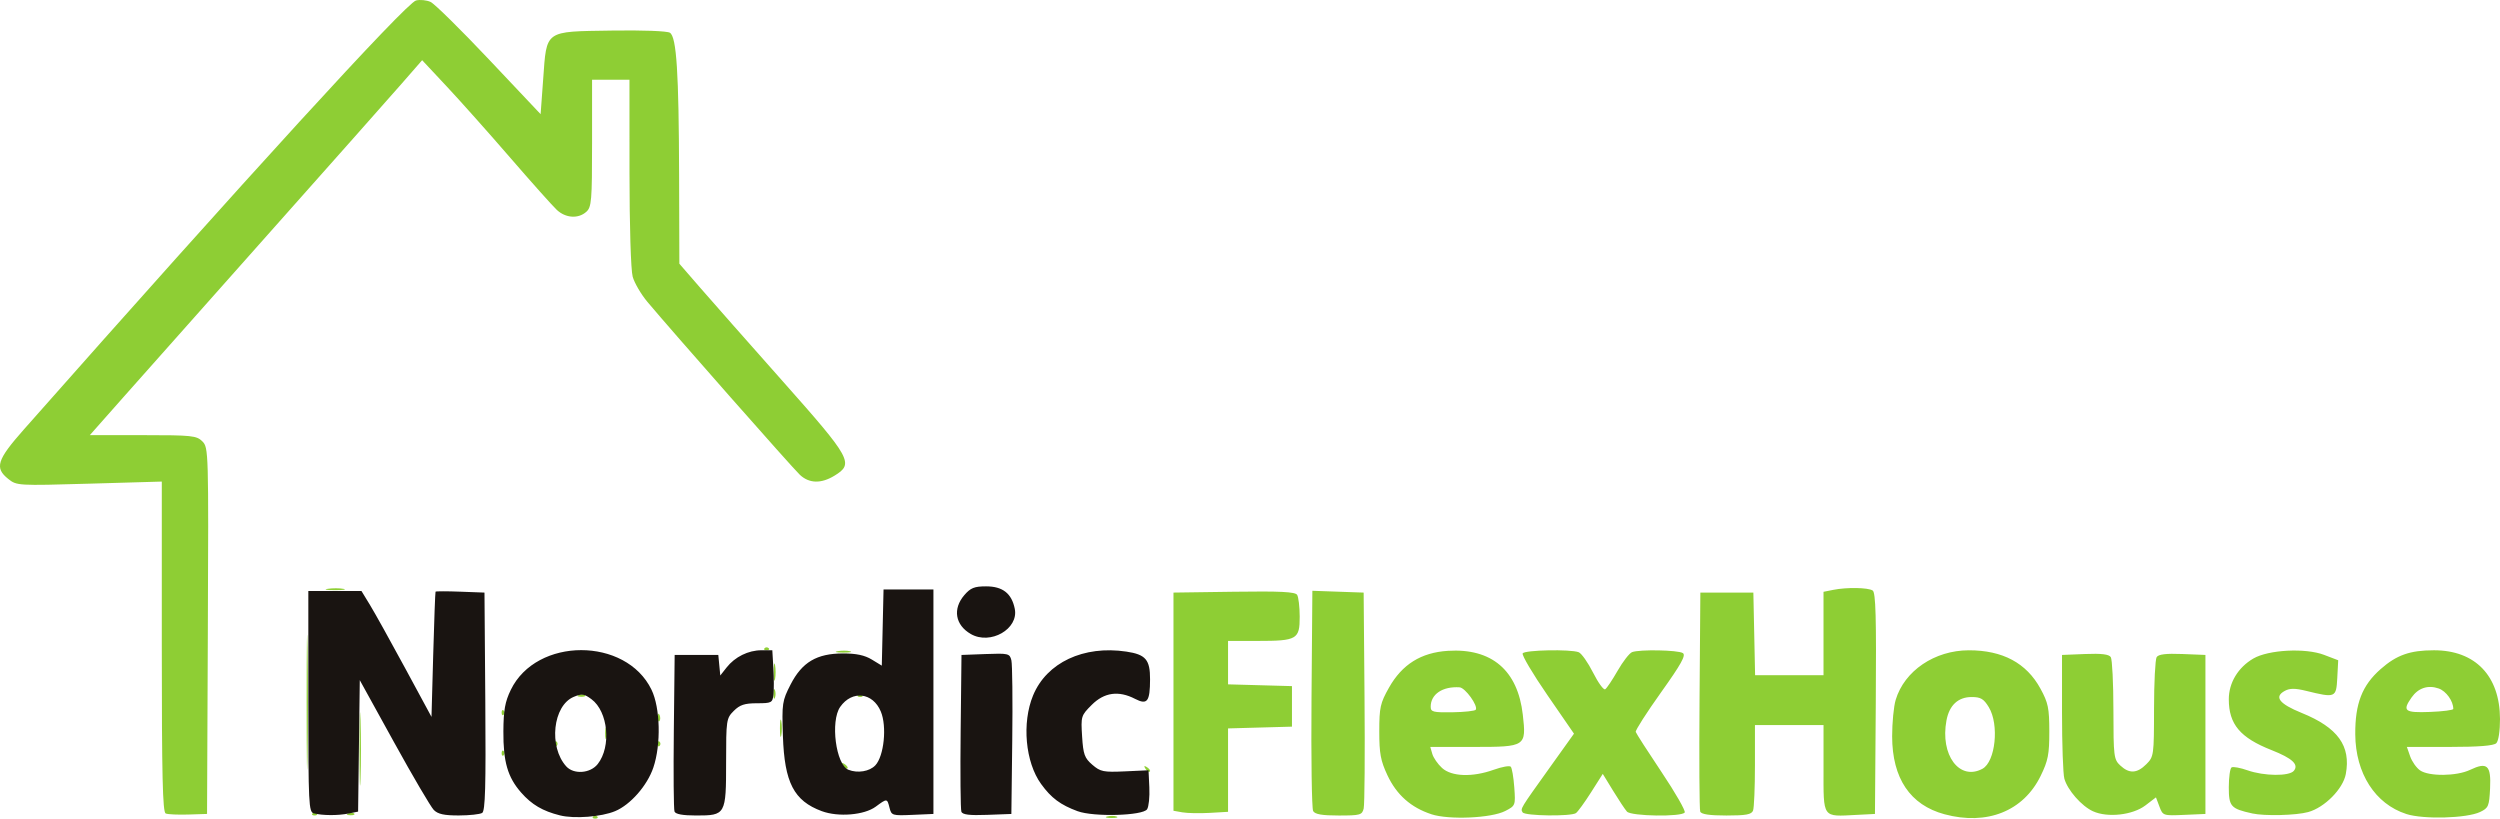 <?xml version="1.0" encoding="UTF-8" standalone="no"?>
<!-- Created with Inkscape (http://www.inkscape.org/) -->

<svg
   width="212.164mm"
   height="69.473mm"
   viewBox="0 0 212.164 69.473"
   version="1.1"
   id="svg1"
   xml:space="preserve"
   inkscape:version="1.4.2 (f4327f4, 2025-05-13)"
   sodipodi:docname="NordicFlexCrisp.svg"
   xmlns:inkscape="http://www.inkscape.org/namespaces/inkscape"
   xmlns:sodipodi="http://sodipodi.sourceforge.net/DTD/sodipodi-0.dtd"
   xmlns="http://www.w3.org/2000/svg"
   xmlns:svg="http://www.w3.org/2000/svg"><sodipodi:namedview
     id="namedview1"
     pagecolor="#ffffff"
     bordercolor="#000000"
     borderopacity="0.25"
     inkscape:showpageshadow="2"
     inkscape:pageopacity="0.0"
     inkscape:pagecheckerboard="0"
     inkscape:deskcolor="#d1d1d1"
     inkscape:document-units="mm"
     inkscape:zoom="1.0396254"
     inkscape:cx="442.46706"
     inkscape:cy="131.77823"
     inkscape:window-width="2077"
     inkscape:window-height="1360"
     inkscape:window-x="1141"
     inkscape:window-y="0"
     inkscape:window-maximized="0"
     inkscape:current-layer="layer1" /><defs
     id="defs1"><style
       id="style1">
      .cls-1 {
        isolation: isolate;
      }

      .cls-2 {
        clip-path: url(#clippath);
      }

      .cls-3 {
        fill: none;
      }
    </style><clipPath
       id="clippath"><rect
         class="cls-3"
         width="194.96"
         height="53.55"
         id="rect1"
         x="0"
         y="0" /></clipPath></defs><g
     inkscape:label="Layer 1"
     inkscape:groupmode="layer"
     id="layer1"
     transform="translate(-0.389,-120.105)"><g
       id="g73"
       transform="translate(-3.054,5.09)"><path
         style="fill:#8ece34"
         d="m 53.776,184.311 c 0.097,-0.097 0.256,-0.097 0.353,0 0.097,0.097 0.018,0.176 -0.176,0.176 -0.194,0 -0.273,-0.079 -0.176,-0.176 z m 43.639,-0.007 c 0.257,-0.067 0.615,-0.063 0.794,0.01 0.179,0.072 -0.031,0.127 -0.468,0.122 -0.437,-0.005 -0.583,-0.065 -0.326,-0.132 z m 27.504,-0.188 c -1.733,-0.568 -2.952,-1.648 -3.729,-3.304 -0.581,-1.239 -0.695,-1.855 -0.694,-3.732 0.001,-2.024 0.084,-2.394 0.822,-3.704 1.114,-1.976 2.722,-2.982 4.999,-3.127 3.719,-0.237 5.933,1.651 6.36,5.424 0.305,2.693 0.247,2.731 -4.14,2.731 h -3.713 l 0.172,0.595 c 0.094,0.327 0.466,0.863 0.826,1.191 0.813,0.739 2.578,0.799 4.39,0.15 0.688,-0.247 1.335,-0.364 1.439,-0.26 0.103,0.103 0.239,0.89 0.301,1.747 0.111,1.54 0.102,1.565 -0.761,2.011 -1.18,0.61 -4.773,0.771 -6.272,0.28 z m 3.766,-8.87 c 0.21,-0.339 -0.896,-1.87 -1.374,-1.901 -1.442,-0.094 -2.451,0.584 -2.451,1.646 0,0.444 0.204,0.496 1.854,0.471 1.02,-0.015 1.907,-0.113 1.971,-0.216 z m 39.784,8.873 c -2.92,-0.786 -4.443,-3.051 -4.448,-6.612 -0.001,-1.147 0.133,-2.54 0.299,-3.094 0.739,-2.466 3.303,-4.206 6.207,-4.21 2.868,-0.005 4.892,1.077 6.078,3.25 0.66,1.208 0.752,1.655 0.754,3.64 0.002,1.942 -0.103,2.477 -0.737,3.773 -1.462,2.989 -4.554,4.222 -8.153,3.253 z m 3.212,-3.859 c 1.111,-0.595 1.44,-3.76 0.542,-5.231 -0.431,-0.708 -0.689,-0.86 -1.454,-0.86 -1.149,0 -1.896,0.693 -2.138,1.986 -0.55,2.931 1.098,5.149 3.05,4.105 z m 35.974,3.835 c -2.643,-0.852 -4.306,-3.445 -4.331,-6.751 -0.019,-2.619 0.58,-4.161 2.156,-5.548 1.357,-1.194 2.484,-1.592 4.519,-1.594 3.508,-0.004 5.596,2.168 5.608,5.833 0.003,1.003 -0.128,1.867 -0.312,2.051 -0.216,0.216 -1.479,0.318 -3.955,0.318 h -3.637 l 0.278,0.798 c 0.153,0.439 0.53,0.975 0.839,1.191 0.751,0.526 3.105,0.503 4.246,-0.042 1.457,-0.695 1.792,-0.389 1.699,1.553 -0.073,1.529 -0.137,1.682 -0.842,2.019 -1.134,0.542 -4.81,0.644 -6.268,0.174 z m 3.987,-8.917 c 0.005,-0.66 -0.604,-1.513 -1.238,-1.734 -0.912,-0.318 -1.738,-0.044 -2.304,0.765 -0.801,1.143 -0.592,1.307 1.558,1.226 1.091,-0.041 1.984,-0.157 1.984,-0.256 z m -194.137,8.875 c -0.259,-0.109 -0.331,-3.193 -0.331,-14.154 v -14.015 l -6.152,0.178 c -6.067,0.176 -6.162,0.17 -6.879,-0.402 -1.174,-0.937 -0.964,-1.608 1.314,-4.185 C 24.28,130.177 37.91,115.266 38.751,115.055 c 0.341,-0.086 0.894,-0.03 1.231,0.123 0.336,0.153 2.576,2.359 4.976,4.903 l 4.365,4.624 0.218,-2.983 c 0.306,-4.19 0.07,-4.023 5.808,-4.113 2.637,-0.041 4.722,0.037 4.949,0.186 0.562,0.369 0.753,3.35 0.778,12.124 l 0.021,7.476 1.778,2.049 c 0.978,1.127 4.133,4.702 7.011,7.945 5.82,6.558 6.049,6.976 4.373,7.997 -1.129,0.689 -2.136,0.665 -2.928,-0.069 -0.6,-0.556 -10.756,-12.074 -12.94,-14.676 -0.542,-0.646 -1.107,-1.611 -1.255,-2.145 -0.155,-0.56 -0.27,-4.31 -0.271,-8.843 l -0.002,-7.871 h -1.587 -1.587 v 5.383 c 0,4.879 -0.045,5.424 -0.484,5.821 -0.677,0.613 -1.753,0.545 -2.507,-0.157 -0.351,-0.327 -2.132,-2.322 -3.957,-4.432 -1.825,-2.11 -4.253,-4.835 -5.396,-6.055 l -2.077,-2.218 -1.719,1.97 c -0.946,1.084 -5.948,6.725 -11.117,12.537 -5.169,5.812 -10.741,12.085 -12.382,13.94 l -2.985,3.373 h 4.511 c 4.164,0 4.552,0.041 5.042,0.531 0.522,0.522 0.53,0.817 0.463,16.073 l -0.068,15.542 -1.587,0.051 c -0.873,0.028 -1.736,-0.012 -1.918,-0.088 z m 12.457,-0.007 c 0.097,-0.097 0.256,-0.097 0.353,0 0.097,0.097 0.018,0.176 -0.176,0.176 -0.194,0 -0.273,-0.079 -0.176,-0.176 z m 3.037,-0.004 c 0.191,-0.076 0.419,-0.067 0.507,0.021 0.088,0.088 -0.068,0.15 -0.347,0.139 -0.308,-0.013 -0.371,-0.075 -0.16,-0.16 z m 70.791,-0.086 -0.759,-0.135 v -9.258 -9.258 l 5.14,-0.072 c 3.935,-0.055 5.19,0.007 5.354,0.265 0.117,0.185 0.215,1.017 0.218,1.849 0.005,1.923 -0.23,2.06 -3.55,2.06 h -2.531 v 1.843 1.843 l 2.712,0.075 2.712,0.075 v 1.72 1.72 l -2.712,0.075 -2.712,0.075 v 3.539 3.539 l -1.556,0.09 c -0.856,0.049 -1.897,0.029 -2.315,-0.045 z m 11.094,-0.11 c -0.116,-0.208 -0.179,-4.499 -0.139,-9.536 l 0.073,-9.158 2.176,0.077 2.176,0.077 0.074,8.864 c 0.041,4.875 0.009,9.131 -0.071,9.459 -0.134,0.551 -0.292,0.595 -2.111,0.595 -1.428,0 -2.024,-0.103 -2.178,-0.378 z m 17.78,0.113 c -0.199,-0.322 -0.242,-0.25 2.299,-3.803 l 2.057,-2.877 -2.258,-3.277 c -1.242,-1.802 -2.185,-3.395 -2.096,-3.539 0.177,-0.286 4.054,-0.365 4.752,-0.097 0.237,0.091 0.787,0.87 1.221,1.73 0.434,0.86 0.897,1.498 1.029,1.416 0.132,-0.081 0.606,-0.788 1.054,-1.571 0.448,-0.783 1.001,-1.494 1.228,-1.582 0.631,-0.242 3.894,-0.182 4.308,0.08 0.283,0.179 -0.13,0.925 -1.852,3.339 -1.219,1.71 -2.185,3.218 -2.145,3.352 0.039,0.134 1.026,1.669 2.193,3.412 1.167,1.742 2.051,3.283 1.964,3.424 -0.24,0.389 -4.544,0.324 -4.902,-0.074 -0.164,-0.182 -0.692,-0.977 -1.175,-1.766 l -0.877,-1.435 -0.996,1.568 c -0.548,0.862 -1.125,1.655 -1.283,1.762 -0.435,0.294 -4.334,0.241 -4.521,-0.062 z m 15.069,-0.068 c -0.07,-0.183 -0.096,-4.439 -0.058,-9.459 l 0.07,-9.127 h 2.249 2.249 l 0.074,3.506 0.074,3.506 h 2.903 2.903 v -3.539 -3.539 l 0.827,-0.165 c 1.146,-0.229 2.943,-0.2 3.344,0.055 0.261,0.166 0.319,2.263 0.265,9.587 l -0.07,9.375 -1.576,0.081 c -2.922,0.15 -2.789,0.337 -2.789,-3.922 v -3.699 h -2.91 -2.91 v 3.418 c 0,1.88 -0.072,3.606 -0.161,3.836 -0.128,0.333 -0.589,0.419 -2.257,0.419 -1.439,0 -2.137,-0.104 -2.224,-0.332 z m 33.336,-0.025 c -0.969,-0.44 -2.161,-1.797 -2.434,-2.772 -0.109,-0.389 -0.198,-2.91 -0.198,-5.602 v -4.895 l 1.961,-0.079 c 1.39,-0.056 2.024,0.021 2.179,0.265 0.12,0.189 0.22,2.214 0.222,4.5 0.004,3.933 0.035,4.186 0.583,4.696 0.766,0.713 1.42,0.681 2.211,-0.11 0.632,-0.632 0.65,-0.755 0.653,-4.696 0.002,-2.226 0.102,-4.201 0.222,-4.39 0.154,-0.243 0.789,-0.32 2.179,-0.265 l 1.961,0.079 v 6.747 6.747 l -1.804,0.079 c -1.784,0.078 -1.808,0.07 -2.099,-0.704 l -0.295,-0.782 -0.896,0.684 c -1.077,0.821 -3.205,1.06 -4.443,0.499 z m 13.507,0.18 c -1.816,-0.4 -1.984,-0.588 -1.984,-2.22 0,-0.847 0.106,-1.606 0.236,-1.686 0.13,-0.08 0.74,0.032 1.356,0.249 1.397,0.493 3.534,0.516 3.927,0.043 0.443,-0.534 -0.126,-1.064 -1.888,-1.758 -2.67,-1.052 -3.631,-2.195 -3.631,-4.319 0,-1.393 0.785,-2.696 2.081,-3.453 1.285,-0.75 4.428,-0.914 6.004,-0.312 l 1.2,0.458 -0.079,1.495 c -0.089,1.69 -0.148,1.715 -2.642,1.102 -0.927,-0.228 -1.382,-0.229 -1.802,-0.004 -0.946,0.506 -0.495,1.1 1.428,1.879 3.061,1.239 4.186,2.801 3.739,5.186 -0.237,1.261 -1.795,2.837 -3.188,3.224 -1.026,0.285 -3.696,0.351 -4.757,0.117 z M 29.465,174.566 c 9.1e-5,-5.093 0.036,-7.139 0.079,-4.547 0.043,2.592 0.043,6.76 -1.64e-4,9.26 -0.043,2.501 -0.079,0.38 -0.079,-4.713 z m 4.489,3.969 c 2.54e-4,-2.765 0.039,-3.86 0.087,-2.434 0.048,1.426 0.047,3.689 -4.62e-4,5.027 -0.048,1.339 -0.087,0.171 -0.087,-2.593 z m 66.672,1.679 c -0.117,-0.189 -0.073,-0.234 0.117,-0.117 0.305,0.189 0.409,0.422 0.189,0.422 -0.064,0 -0.202,-0.137 -0.305,-0.305 z m -25.665,-0.265 c -0.117,-0.189 -0.073,-0.234 0.117,-0.117 0.305,0.189 0.409,0.422 0.189,0.422 -0.064,0 -0.202,-0.137 -0.305,-0.305 z m -28.947,-1.017 c 0,-0.194 0.079,-0.273 0.176,-0.176 0.097,0.097 0.097,0.256 0,0.353 -0.097,0.097 -0.176,0.018 -0.176,-0.176 z m 4.498,-0.794 c 0,-0.194 0.079,-0.273 0.176,-0.176 0.097,0.097 0.097,0.256 0,0.353 -0.097,0.097 -0.176,0.018 -0.176,-0.176 z m 8.731,0 c 0,-0.194 0.079,-0.273 0.176,-0.176 0.097,0.097 0.097,0.256 0,0.353 -0.097,0.097 -0.176,0.018 -0.176,-0.176 z m -4.446,-0.926 c 0.005,-0.437 0.065,-0.583 0.132,-0.326 0.067,0.257 0.063,0.615 -0.01,0.794 -0.072,0.179 -0.127,-0.032 -0.122,-0.468 z m 14.837,-0.397 c 0,-0.655 0.052,-0.923 0.115,-0.595 0.063,0.327 0.063,0.863 0,1.191 -0.063,0.327 -0.115,0.059 -0.115,-0.595 z m -10.37,-0.948 c 0.013,-0.308 0.075,-0.371 0.16,-0.16 0.076,0.191 0.067,0.419 -0.021,0.507 -0.088,0.088 -0.15,-0.068 -0.139,-0.347 z m -13.25,-0.375 c 0,-0.194 0.079,-0.273 0.176,-0.176 0.097,0.097 0.097,0.256 0,0.353 -0.097,0.097 -0.176,0.018 -0.176,-0.176 z m 23.061,-1.587 c 0,-0.364 0.06,-0.513 0.133,-0.331 0.073,0.182 0.073,0.48 0,0.661 -0.073,0.182 -0.133,0.033 -0.133,-0.331 z m -16.496,0.084 c 0.191,-0.076 0.419,-0.067 0.507,0.021 0.088,0.088 -0.068,0.15 -0.347,0.139 -0.308,-0.013 -0.371,-0.075 -0.16,-0.16 z m 23.686,0.004 c 0.097,-0.097 0.256,-0.097 0.353,0 0.097,0.097 0.018,0.176 -0.176,0.176 -0.194,0 -0.273,-0.079 -0.176,-0.176 z m -7.16,-1.94 c 0,-0.655 0.052,-0.923 0.115,-0.595 0.063,0.327 0.063,0.863 0,1.191 -0.063,0.327 -0.115,0.059 -0.115,-0.595 z m 5.421,-1.775 c 0.329,-0.063 0.805,-0.061 1.058,0.005 0.253,0.066 -0.016,0.118 -0.598,0.115 -0.582,-0.003 -0.789,-0.057 -0.46,-0.12 z m -6.199,-0.254 c 0.097,-0.097 0.256,-0.097 0.353,0 0.097,0.097 0.018,0.176 -0.176,0.176 -0.194,0 -0.273,-0.079 -0.176,-0.176 z m -37.06,-5.041 c 0.402,-0.061 0.997,-0.059 1.323,0.004 0.325,0.063 -0.004,0.113 -0.731,0.111 -0.728,-0.002 -0.994,-0.053 -0.592,-0.114 z"
         id="path75" /><path
         style="fill:#191411"
         d="m 50.967,184.213 c -1.473,-0.368 -2.394,-0.909 -3.298,-1.938 -1.143,-1.301 -1.522,-2.611 -1.506,-5.196 0.011,-1.794 0.139,-2.506 0.63,-3.519 2.175,-4.489 9.77,-4.496 11.941,-0.011 0.748,1.544 0.82,4.652 0.154,6.611 -0.519,1.528 -1.944,3.152 -3.241,3.693 -1.169,0.488 -3.461,0.665 -4.681,0.36 z m 3.2,-4.353 c 1.173,-1.491 0.888,-4.456 -0.529,-5.507 -0.62,-0.46 -0.812,-0.485 -1.502,-0.2 -1.772,0.734 -2.15,4.231 -0.638,5.901 0.636,0.703 2.044,0.6 2.669,-0.195 z m -24.094,4.18 c -0.43,-0.112 -0.463,-0.79 -0.463,-9.494 v -9.373 h 2.255 2.255 l 0.722,1.183 c 0.397,0.65 1.734,3.053 2.971,5.34 l 2.249,4.157 0.146,-5.274 c 0.081,-2.901 0.17,-5.309 0.198,-5.351 0.029,-0.043 0.975,-0.043 2.102,0 l 2.051,0.077 0.07,9.243 c 0.054,7.218 -0.004,9.289 -0.265,9.455 -0.184,0.117 -1.078,0.214 -1.988,0.216 -1.236,0.003 -1.771,-0.114 -2.117,-0.465 -0.255,-0.258 -1.773,-2.842 -3.373,-5.744 l -2.91,-5.275 -0.071,5.579 -0.071,5.579 -0.822,0.164 c -0.899,0.18 -2.212,0.172 -2.938,-0.018 z m 30.612,-0.153 c -0.071,-0.185 -0.097,-3.251 -0.058,-6.813 l 0.071,-6.477 h 1.852 1.852 l 0.084,0.873 0.084,0.873 0.535,-0.68 c 0.711,-0.904 1.844,-1.463 2.965,-1.463 h 0.916 l 0.09,1.521 c 0.049,0.837 0.052,1.849 0.006,2.249 -0.079,0.685 -0.161,0.728 -1.401,0.728 -1.046,0 -1.451,0.134 -1.967,0.649 -0.628,0.628 -0.649,0.774 -0.649,4.347 0,4.464 -0.036,4.529 -2.541,4.529 -1.137,0 -1.752,-0.112 -1.838,-0.336 z m 12.497,-0.033 c -2.367,-0.878 -3.165,-2.421 -3.297,-6.378 -0.092,-2.767 -0.06,-2.982 0.65,-4.366 0.973,-1.897 2.218,-2.636 4.451,-2.64 1.116,-0.002 1.84,0.151 2.439,0.516 l 0.852,0.519 0.074,-3.232 0.074,-3.232 h 2.117 2.117 v 9.525 9.525 l -1.778,0.078 c -1.712,0.075 -1.784,0.053 -1.947,-0.595 -0.205,-0.815 -0.205,-0.815 -1.172,-0.101 -0.971,0.718 -3.177,0.901 -4.579,0.381 z m 4.548,-3.889 c 0.738,-0.792 0.993,-3.3 0.464,-4.565 -0.679,-1.626 -2.443,-1.828 -3.447,-0.395 -0.849,1.213 -0.368,4.909 0.695,5.337 0.779,0.314 1.801,0.145 2.287,-0.377 z m 7.301,3.934 c -0.073,-0.191 -0.101,-3.262 -0.062,-6.824 l 0.071,-6.477 2.043,-0.077 c 1.939,-0.073 2.05,-0.046 2.191,0.529 0.082,0.333 0.115,3.404 0.074,6.824 l -0.075,6.218 -2.055,0.077 c -1.508,0.057 -2.09,-0.015 -2.188,-0.27 z m 9.867,-0.039 c -1.462,-0.541 -2.238,-1.118 -3.102,-2.311 -1.339,-1.848 -1.642,-5.185 -0.682,-7.512 1.151,-2.791 4.289,-4.267 7.918,-3.723 1.641,0.246 2.016,0.684 2.011,2.352 -0.006,1.897 -0.235,2.195 -1.271,1.66 -1.397,-0.722 -2.615,-0.554 -3.677,0.508 -0.909,0.909 -0.928,0.97 -0.819,2.681 0.097,1.529 0.208,1.834 0.869,2.403 0.688,0.592 0.943,0.643 2.763,0.56 l 2.005,-0.092 0.069,1.455 c 0.038,0.8 -0.047,1.634 -0.189,1.852 -0.358,0.552 -4.534,0.669 -5.897,0.165 z m -9.064,-15.037 c -1.33,-0.763 -1.559,-2.133 -0.552,-3.304 0.526,-0.611 0.851,-0.742 1.845,-0.742 1.409,0 2.174,0.599 2.436,1.909 0.341,1.707 -2.069,3.089 -3.729,2.138 z"
         id="path74" /></g></g></svg>
